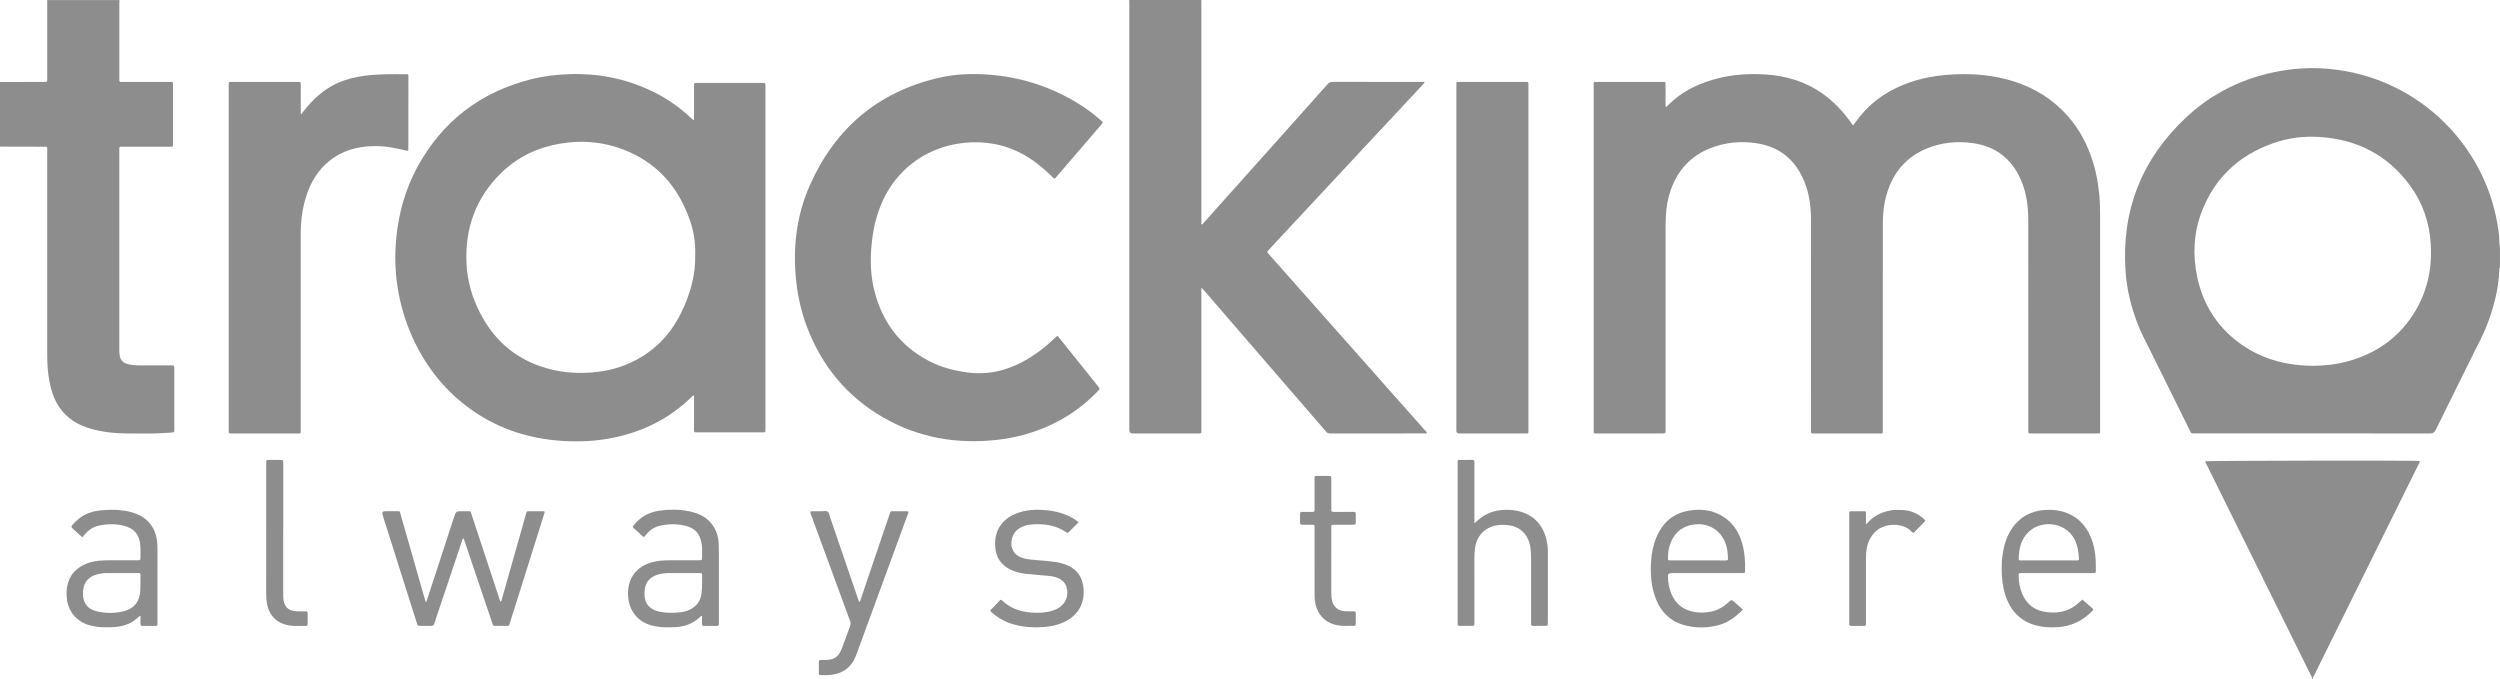 <svg width="221" height="60" viewBox="0 0 221 60" fill="none" xmlns="http://www.w3.org/2000/svg">
<g opacity="0.5">
<path d="M220.997 23.645C220.935 23.688 220.948 23.753 220.946 23.812C220.879 25.601 220.422 27.301 219.762 28.953C219.477 29.667 219.105 30.338 218.766 31.026C217.617 33.354 216.457 35.677 215.314 38.009C215.196 38.25 215.062 38.319 214.802 38.317C207.887 38.31 200.973 38.311 194.059 38.311C193.988 38.311 193.916 38.307 193.844 38.311C193.752 38.316 193.688 38.284 193.651 38.196C193.628 38.139 193.595 38.087 193.568 38.032C192.413 35.695 191.263 33.355 190.1 31.023C189.686 30.191 189.242 29.372 188.916 28.499C188.376 27.055 188.01 25.57 187.9 24.03C187.519 18.638 189.309 14.079 193.242 10.389C195.581 8.195 198.376 6.853 201.533 6.283C202.999 6.018 204.479 5.955 205.962 6.097C213.401 6.809 219.177 12.297 220.637 19.103C220.805 19.883 220.943 20.668 220.946 21.469C220.946 21.684 221.016 21.894 220.997 22.111V23.645ZM204.467 32.335C205.513 32.335 206.546 32.213 207.557 31.936C209.944 31.278 211.884 29.976 213.26 27.898C214.535 25.972 215.021 23.832 214.876 21.537C214.759 19.663 214.17 17.947 213.069 16.431C211.091 13.709 208.371 12.321 205.04 12.108C203.64 12.018 202.262 12.195 200.936 12.663C197.908 13.731 195.762 15.735 194.619 18.753C193.91 20.628 193.824 22.566 194.242 24.519C194.737 26.836 195.906 28.747 197.793 30.195C199.759 31.703 202.019 32.323 204.468 32.336L204.467 32.335Z" fill="#1B1B1B"/>
<path d="M106.205 0.003C106.204 0.084 106.201 0.166 106.201 0.248C106.201 6.685 106.201 13.122 106.201 19.559V19.832C106.309 19.865 106.334 19.778 106.375 19.732C108.586 17.262 110.796 14.791 113.005 12.32C114.457 10.695 115.91 9.07 117.358 7.442C117.474 7.311 117.586 7.238 117.772 7.238C120.422 7.245 123.071 7.242 125.721 7.243C125.788 7.243 125.862 7.214 125.94 7.293C125.728 7.525 125.519 7.757 125.306 7.986C123.408 10.021 121.508 12.053 119.61 14.088C117.134 16.744 114.659 19.403 112.182 22.06C111.989 22.266 111.988 22.269 112.17 22.474C113.872 24.396 115.576 26.319 117.278 28.24C119.477 30.72 121.676 33.201 123.874 35.681C124.56 36.455 125.247 37.228 125.931 38.001C126.005 38.084 126.096 38.154 126.14 38.264C126.083 38.357 125.993 38.314 125.92 38.314C123.147 38.317 120.375 38.314 117.602 38.321C117.432 38.321 117.32 38.267 117.21 38.139C115.407 36.046 113.598 33.959 111.792 31.869C110.018 29.818 108.245 27.766 106.473 25.716C106.401 25.633 106.324 25.553 106.201 25.42C106.201 25.589 106.201 25.695 106.201 25.801C106.201 29.843 106.201 33.886 106.201 37.929C106.201 38.364 106.251 38.316 105.802 38.316C103.94 38.317 102.079 38.316 100.217 38.316C100.186 38.316 100.155 38.316 100.124 38.316C99.93 38.314 99.832 38.211 99.832 38.007C99.832 37.935 99.832 37.864 99.832 37.792C99.832 25.338 99.832 12.883 99.832 0.429C99.832 0.285 99.826 0.142 99.823 0H106.206L106.205 0.003Z" fill="#1B1B1B"/>
<path d="M10.563 0.003C10.558 0.106 10.547 0.207 10.547 0.309C10.547 2.499 10.547 4.689 10.547 6.879C10.547 6.889 10.547 6.9 10.547 6.91C10.546 7.276 10.538 7.244 10.879 7.244C12.24 7.244 13.599 7.244 14.96 7.244C15.323 7.244 15.294 7.217 15.294 7.573C15.294 9.261 15.294 10.949 15.294 12.638C15.294 12.709 15.294 12.781 15.291 12.853C15.291 12.927 15.251 12.964 15.178 12.967C15.096 12.968 15.014 12.969 14.932 12.969C13.581 12.969 12.232 12.969 10.881 12.969C10.54 12.969 10.546 12.932 10.546 13.299C10.546 19.142 10.546 24.985 10.546 30.828C10.546 31.033 10.546 31.238 10.583 31.44C10.656 31.833 10.89 32.078 11.273 32.179C11.6 32.264 11.935 32.299 12.274 32.299C13.226 32.299 14.177 32.299 15.128 32.299C15.407 32.299 15.409 32.302 15.409 32.588C15.409 34.369 15.409 36.149 15.409 37.93C15.409 38.209 15.408 38.22 15.128 38.241C14.465 38.288 13.801 38.326 13.136 38.323C12.522 38.319 11.908 38.328 11.294 38.32C10.176 38.306 9.069 38.209 7.992 37.891C6.893 37.567 5.949 37.012 5.28 36.051C4.785 35.339 4.52 34.538 4.366 33.696C4.226 32.939 4.174 32.176 4.174 31.407C4.176 25.4 4.176 19.393 4.174 13.386C4.174 12.906 4.236 12.973 3.744 12.97C2.495 12.965 1.248 12.964 0 12.961V7.249C1.256 7.246 2.511 7.245 3.767 7.243C3.849 7.243 3.931 7.239 4.012 7.243C4.129 7.248 4.18 7.195 4.175 7.08C4.171 6.998 4.175 6.916 4.175 6.836C4.175 4.559 4.175 2.281 4.175 0.004H10.559L10.563 0.003Z" fill="#1B1B1B"/>
<path d="M204.361 59.997C204.432 59.871 204.327 59.784 204.281 59.693C203.401 57.905 202.515 56.118 201.63 54.332C199.43 49.89 197.232 45.446 195.033 41.003C194.997 40.931 194.95 40.863 194.946 40.779C195.199 40.719 213.064 40.691 213.904 40.748C213.917 40.879 213.835 40.977 213.784 41.082C212.784 43.108 211.78 45.132 210.777 47.157C208.709 51.335 206.641 55.513 204.575 59.691C204.527 59.786 204.433 59.875 204.483 60H204.36L204.361 59.997Z" fill="#1B1B1B"/>
<path d="M147.276 9.473C147.513 9.252 147.72 9.042 147.944 8.85C149.062 7.89 150.371 7.313 151.784 6.946C153.203 6.576 154.65 6.49 156.106 6.585C157.924 6.704 159.619 7.216 161.122 8.283C162.099 8.978 162.912 9.836 163.606 10.81C163.67 10.901 163.717 11.005 163.82 11.081C164.036 10.796 164.241 10.502 164.466 10.229C165.642 8.796 167.15 7.852 168.891 7.26C169.921 6.911 170.983 6.706 172.067 6.619C173.853 6.474 175.622 6.554 177.363 7.006C179.24 7.493 180.907 8.369 182.297 9.736C183.501 10.92 184.341 12.335 184.888 13.926C185.271 15.044 185.494 16.195 185.592 17.372C185.637 17.913 185.649 18.455 185.649 18.996C185.649 25.31 185.649 31.624 185.649 37.938C185.649 38.368 185.692 38.32 185.276 38.32C183.414 38.321 181.553 38.32 179.691 38.32C179.639 38.32 179.588 38.32 179.537 38.32C179.308 38.313 179.304 38.313 179.302 38.075C179.299 37.697 179.302 37.318 179.302 36.94C179.302 31.118 179.306 25.295 179.299 19.471C179.298 18.236 179.143 17.02 178.638 15.877C177.815 14.014 176.396 12.922 174.373 12.649C173.004 12.465 171.655 12.589 170.366 13.111C168.515 13.861 167.358 15.241 166.79 17.138C166.529 18.008 166.442 18.902 166.442 19.805C166.439 25.833 166.442 31.86 166.439 37.887C166.439 38.39 166.498 38.319 165.994 38.32C164.163 38.322 162.332 38.32 160.501 38.32C160.419 38.32 160.337 38.316 160.255 38.32C160.137 38.326 160.087 38.274 160.092 38.157C160.096 38.065 160.092 37.973 160.092 37.881C160.092 31.72 160.095 25.56 160.09 19.399C160.09 18.258 159.942 17.135 159.51 16.065C158.715 14.094 157.272 12.932 155.16 12.646C153.844 12.469 152.547 12.586 151.298 13.059C149.522 13.731 148.34 14.985 147.706 16.764C147.43 17.54 147.293 18.342 147.259 19.167C147.236 19.73 147.235 20.292 147.235 20.854C147.235 26.502 147.235 32.152 147.235 37.8C147.235 37.872 147.235 37.944 147.235 38.015C147.233 38.316 147.233 38.319 146.933 38.319C145.02 38.319 143.108 38.319 141.194 38.319C140.861 38.319 140.884 38.337 140.884 37.996C140.884 34.486 140.884 30.976 140.884 27.466C140.884 20.855 140.884 14.244 140.884 7.634C140.884 7.193 140.828 7.244 141.277 7.242C143.139 7.241 145.001 7.241 146.863 7.242C147.272 7.242 147.233 7.198 147.235 7.628C147.236 8.129 147.235 8.631 147.236 9.132C147.236 9.232 147.216 9.335 147.276 9.473Z" fill="#1B1B1B"/>
<path d="M61.316 10.634C61.367 10.508 61.351 10.405 61.351 10.308C61.352 9.438 61.351 8.569 61.351 7.698C61.351 7.616 61.351 7.534 61.355 7.452C61.359 7.382 61.398 7.338 61.47 7.335C61.541 7.331 61.613 7.331 61.685 7.331C63.568 7.331 65.449 7.331 67.332 7.331C67.665 7.331 67.666 7.331 67.666 7.664C67.666 13.097 67.666 18.53 67.666 23.965C67.666 28.591 67.666 33.215 67.666 37.841C67.666 38.256 67.704 38.219 67.286 38.219C65.434 38.219 63.583 38.219 61.731 38.219C61.659 38.219 61.587 38.216 61.516 38.219C61.4 38.223 61.348 38.168 61.351 38.052C61.353 37.981 61.351 37.909 61.351 37.837C61.351 36.977 61.351 36.118 61.351 35.258C61.351 35.161 61.369 35.06 61.315 34.934C61.086 35.144 60.879 35.336 60.669 35.525C58.823 37.173 56.666 38.185 54.255 38.687C52.782 38.995 51.294 39.071 49.8 38.983C46.65 38.795 43.77 37.832 41.244 35.908C39.09 34.268 37.508 32.173 36.411 29.706C35.718 28.144 35.274 26.511 35.068 24.816C34.911 23.524 34.907 22.228 35.041 20.929C35.267 18.767 35.842 16.712 36.878 14.801C39.087 10.728 42.461 8.141 46.947 7.007C48.06 6.725 49.194 6.594 50.343 6.554C52.84 6.468 55.223 6.93 57.488 7.987C58.815 8.607 60.01 9.421 61.076 10.426C61.148 10.492 61.223 10.554 61.316 10.634ZM61.457 22.569C61.474 22.031 61.44 21.492 61.359 20.953C61.21 19.973 60.875 19.053 60.449 18.164C59.395 15.963 57.757 14.353 55.512 13.386C53.583 12.557 51.574 12.348 49.504 12.7C47.524 13.036 45.778 13.862 44.334 15.261C42.059 17.465 41.085 20.189 41.241 23.33C41.317 24.864 41.741 26.311 42.442 27.673C43.581 29.882 45.279 31.482 47.635 32.332C49.319 32.94 51.058 33.089 52.832 32.874C54.212 32.706 55.504 32.282 56.693 31.56C58.449 30.493 59.664 28.971 60.476 27.093C61.102 25.647 61.494 24.161 61.456 22.57L61.457 22.569Z" fill="#1B1B1B"/>
<path d="M93.476 29.673C93.757 30.021 94.032 30.361 94.308 30.703C95.21 31.828 96.112 32.953 97.014 34.078C97.046 34.118 97.074 34.162 97.11 34.198C97.229 34.317 97.205 34.407 97.092 34.528C95.906 35.785 94.534 36.784 92.972 37.523C91.424 38.255 89.797 38.704 88.096 38.889C84.56 39.273 81.206 38.697 78.102 36.917C74.888 35.076 72.664 32.38 71.347 28.929C70.789 27.469 70.469 25.955 70.339 24.396C70.107 21.625 70.459 18.935 71.586 16.388C73.799 11.389 77.544 8.176 82.888 6.901C84.471 6.524 86.085 6.475 87.705 6.623C90.676 6.896 93.402 7.861 95.883 9.517C96.386 9.853 96.855 10.233 97.309 10.631C97.523 10.818 97.526 10.816 97.341 11.032C96.428 12.095 95.515 13.158 94.602 14.221C94.189 14.703 93.775 15.184 93.361 15.664C93.218 15.829 93.21 15.831 93.056 15.677C92.45 15.065 91.804 14.5 91.083 14.025C89.513 12.994 87.792 12.52 85.913 12.58C82.292 12.697 78.992 14.804 77.659 18.684C77.302 19.725 77.106 20.796 77.023 21.893C76.926 23.178 76.978 24.451 77.294 25.701C77.99 28.453 79.546 30.551 82.074 31.889C83.153 32.459 84.311 32.764 85.519 32.924C87.958 33.247 90.042 32.415 91.951 30.991C92.427 30.637 92.871 30.241 93.3 29.83C93.351 29.782 93.407 29.737 93.477 29.675L93.476 29.673Z" fill="#1B1B1B"/>
<path d="M26.639 10.092C26.725 9.981 26.809 9.87 26.895 9.76C27.696 8.74 28.633 7.888 29.828 7.348C30.589 7.004 31.391 6.809 32.215 6.699C33.425 6.537 34.642 6.557 35.859 6.557C36.093 6.557 36.102 6.562 36.102 6.761C36.102 8.92 36.102 11.078 36.099 13.237C36.099 13.257 36.088 13.276 36.08 13.304C36.007 13.355 35.931 13.317 35.855 13.299C34.9 13.066 33.935 12.885 32.946 12.916C31.555 12.958 30.26 13.313 29.15 14.195C28.123 15.01 27.477 16.084 27.078 17.319C26.724 18.419 26.585 19.551 26.585 20.703C26.585 26.432 26.585 32.163 26.585 37.892C26.585 38.383 26.647 38.319 26.169 38.319C24.297 38.322 22.425 38.319 20.553 38.319C20.204 38.319 20.218 38.348 20.218 37.989C20.218 27.849 20.218 17.709 20.218 7.571C20.218 7.54 20.218 7.51 20.218 7.479C20.225 7.248 20.225 7.243 20.463 7.243C22.426 7.242 24.391 7.242 26.354 7.243C26.582 7.243 26.585 7.248 26.587 7.488C26.589 8.347 26.587 9.207 26.587 10.066L26.642 10.092H26.639Z" fill="#1B1B1B"/>
<path d="M128.743 22.786C128.743 17.73 128.743 12.674 128.743 7.618C128.743 7.2 128.698 7.242 129.121 7.242C130.994 7.242 132.866 7.242 134.738 7.242C134.809 7.242 134.881 7.246 134.953 7.242C135.072 7.237 135.118 7.293 135.113 7.408C135.109 7.49 135.113 7.572 135.113 7.654C135.113 17.745 135.113 27.837 135.113 37.928C135.113 38.367 135.165 38.318 134.719 38.319C132.856 38.321 130.994 38.319 129.133 38.319C129.082 38.319 129.03 38.319 128.979 38.319C128.826 38.315 128.747 38.234 128.743 38.076C128.741 38.005 128.743 37.933 128.743 37.861V22.786Z" fill="#1B1B1B"/>
<path d="M37.681 53.23C37.976 52.33 38.264 51.456 38.549 50.583C39.104 48.883 39.658 47.182 40.213 45.482C40.276 45.29 40.41 45.194 40.614 45.193C40.849 45.193 41.084 45.193 41.32 45.193C41.655 45.193 41.59 45.19 41.678 45.453C42.05 46.568 42.416 47.685 42.783 48.801C43.237 50.179 43.69 51.558 44.145 52.937C44.172 53.019 44.18 53.114 44.269 53.187C44.338 53.126 44.343 53.04 44.364 52.969C45.067 50.492 45.768 48.014 46.471 45.536C46.49 45.467 46.514 45.399 46.528 45.33C46.547 45.234 46.601 45.193 46.698 45.193C47.168 45.194 47.637 45.193 48.114 45.193C48.172 45.323 48.108 45.425 48.076 45.526C47.531 47.261 46.985 48.997 46.439 50.731C46 52.125 45.565 53.52 45.121 54.913C44.963 55.409 45.07 55.32 44.571 55.329C44.336 55.333 44.1 55.33 43.865 55.329C43.595 55.328 43.614 55.357 43.522 55.087C43.279 54.37 43.036 53.655 42.793 52.938C42.224 51.253 41.655 49.568 41.086 47.883C41.054 47.787 41.017 47.694 40.978 47.585C40.858 47.644 40.861 47.758 40.83 47.846C40.175 49.793 39.523 51.741 38.87 53.689C38.712 54.164 38.543 54.636 38.396 55.115C38.343 55.283 38.261 55.339 38.089 55.331C37.783 55.319 37.475 55.329 37.168 55.328C36.931 55.326 36.927 55.325 36.853 55.091C36.461 53.854 36.069 52.617 35.676 51.379C35.062 49.44 34.449 47.502 33.833 45.563C33.827 45.544 33.823 45.523 33.817 45.504C33.754 45.297 33.833 45.192 34.054 45.191C34.382 45.191 34.709 45.191 35.037 45.191C35.401 45.193 35.326 45.179 35.41 45.465C35.725 46.544 36.031 47.626 36.339 48.708C36.751 50.153 37.163 51.596 37.576 53.041C37.593 53.1 37.606 53.161 37.678 53.23H37.681Z" fill="#1B1B1B"/>
<path d="M130.338 46.268C130.487 46.134 130.577 46.053 130.668 45.971C131.321 45.389 132.094 45.108 132.96 45.074C133.379 45.057 133.796 45.079 134.208 45.178C135.555 45.499 136.371 46.351 136.702 47.681C136.792 48.038 136.83 48.404 136.83 48.774C136.829 50.85 136.83 52.928 136.83 55.004C136.83 55.035 136.83 55.065 136.83 55.096C136.824 55.32 136.824 55.324 136.614 55.326C136.256 55.33 135.898 55.322 135.541 55.33C135.394 55.333 135.335 55.278 135.347 55.133C135.352 55.061 135.347 54.99 135.347 54.918C135.347 53.005 135.347 51.092 135.347 49.179C135.347 48.841 135.316 48.505 135.244 48.174C135.017 47.137 134.263 46.488 133.2 46.411C132.883 46.388 132.565 46.385 132.252 46.449C131.198 46.662 130.518 47.415 130.388 48.494C130.353 48.778 130.336 49.063 130.336 49.35C130.339 51.192 130.338 53.033 130.338 54.874C130.338 54.936 130.338 54.997 130.338 55.059C130.334 55.324 130.334 55.325 130.066 55.326C129.729 55.328 129.391 55.322 129.055 55.329C128.914 55.331 128.841 55.289 128.855 55.138C128.862 55.077 128.855 55.015 128.855 54.954C128.855 50.31 128.855 45.665 128.855 41.022C128.855 40.614 128.818 40.657 129.212 40.655C129.519 40.654 129.826 40.663 130.132 40.652C130.298 40.645 130.35 40.714 130.338 40.867C130.331 40.938 130.338 41.01 130.338 41.082C130.338 42.688 130.338 44.294 130.338 45.899V46.268Z" fill="#1B1B1B"/>
<path d="M12.421 54.468C12.334 54.446 12.308 54.484 12.281 54.511C11.722 55.051 11.052 55.347 10.282 55.416C9.494 55.486 8.709 55.486 7.937 55.279C6.74 54.957 5.951 53.976 5.896 52.738C5.883 52.453 5.875 52.165 5.928 51.881C6.134 50.774 6.811 50.093 7.858 49.748C8.42 49.564 9.002 49.533 9.585 49.528C10.434 49.522 11.284 49.528 12.132 49.526C12.417 49.526 12.419 49.522 12.419 49.238C12.419 48.931 12.424 48.623 12.412 48.317C12.367 47.293 11.869 46.68 10.869 46.456C10.183 46.303 9.486 46.312 8.798 46.45C8.28 46.554 7.849 46.819 7.508 47.226C7.436 47.311 7.363 47.395 7.275 47.497C6.97 47.219 6.68 46.948 6.383 46.684C6.257 46.572 6.332 46.49 6.406 46.401C6.782 45.956 7.225 45.604 7.77 45.385C8.152 45.231 8.551 45.143 8.961 45.11C9.914 45.032 10.863 45.036 11.786 45.33C12.545 45.572 13.162 46.001 13.544 46.72C13.813 47.228 13.917 47.782 13.92 48.349C13.929 50.591 13.924 52.832 13.922 55.073C13.922 55.325 13.918 55.328 13.669 55.329C13.321 55.332 12.973 55.323 12.625 55.333C12.46 55.337 12.412 55.271 12.417 55.117C12.426 54.898 12.419 54.678 12.419 54.469L12.421 54.468ZM10.718 50.657V50.662C10.259 50.662 9.798 50.661 9.339 50.662C9.094 50.662 8.853 50.71 8.614 50.769C7.982 50.926 7.422 51.322 7.343 52.223C7.252 53.263 7.725 53.851 8.579 54.048C9.347 54.226 10.122 54.227 10.886 54.047C11.836 53.822 12.346 53.199 12.401 52.221C12.427 51.783 12.417 51.343 12.418 50.904C12.418 50.661 12.413 50.658 12.157 50.657C11.677 50.655 11.198 50.657 10.718 50.657Z" fill="#1B1B1B"/>
<path d="M62.064 54.435C61.934 54.472 61.886 54.543 61.826 54.597C61.249 55.119 60.56 55.379 59.795 55.431C59.039 55.482 58.283 55.477 57.542 55.271C56.449 54.967 55.708 54.104 55.555 52.981C55.454 52.236 55.538 51.531 55.941 50.887C56.355 50.225 56.989 49.875 57.725 49.681C58.224 49.551 58.736 49.533 59.246 49.528C60.084 49.52 60.923 49.528 61.762 49.525C62.06 49.525 62.068 49.523 62.062 49.219C62.054 48.842 62.092 48.463 62.028 48.087C61.871 47.148 61.444 46.675 60.519 46.462C59.822 46.302 59.118 46.313 58.42 46.455C57.867 46.567 57.421 46.861 57.077 47.307C56.899 47.538 56.895 47.485 56.733 47.334C56.523 47.139 56.309 46.949 56.1 46.753C55.905 46.571 55.869 46.607 56.089 46.347C56.657 45.679 57.379 45.28 58.24 45.154C59.227 45.011 60.217 45.011 61.192 45.262C61.978 45.464 62.65 45.848 63.089 46.563C63.379 47.036 63.516 47.558 63.536 48.107C63.554 48.618 63.547 49.13 63.548 49.642C63.548 51.402 63.548 53.16 63.548 54.92C63.548 55.002 63.544 55.084 63.548 55.166C63.553 55.283 63.503 55.331 63.385 55.33C62.996 55.326 62.608 55.326 62.22 55.33C62.1 55.33 62.059 55.278 62.06 55.164C62.064 54.931 62.06 54.698 62.06 54.437L62.064 54.435ZM62.064 51.491C62.064 51.297 62.067 51.102 62.064 50.909C62.062 50.662 62.059 50.658 61.807 50.658C60.908 50.657 60.008 50.658 59.109 50.658C58.873 50.658 58.64 50.685 58.41 50.73C57.61 50.882 57.109 51.331 57.001 52.065C56.854 53.068 57.184 53.83 58.3 54.073C58.886 54.201 59.477 54.188 60.067 54.133C60.364 54.106 60.652 54.041 60.924 53.917C61.55 53.633 61.921 53.163 62.014 52.472C62.059 52.145 62.065 51.82 62.064 51.494V51.491Z" fill="#1B1B1B"/>
<path d="M154.069 53.882C153.451 54.536 152.763 55.036 151.908 55.264C150.943 55.521 149.968 55.535 148.998 55.29C147.689 54.957 146.82 54.124 146.351 52.87C145.964 51.837 145.885 50.761 145.952 49.669C145.996 48.941 146.126 48.229 146.403 47.551C146.913 46.306 147.781 45.453 149.122 45.175C150.329 44.926 151.486 45.063 152.518 45.796C153.285 46.341 153.73 47.109 153.996 47.994C154.24 48.807 154.281 49.641 154.266 50.483C154.263 50.619 154.209 50.666 154.081 50.659C154.01 50.654 153.938 50.659 153.867 50.659C151.883 50.659 149.899 50.659 147.916 50.659C147.855 50.659 147.793 50.659 147.732 50.659C147.531 50.66 147.434 50.761 147.44 50.962C147.458 51.561 147.57 52.14 147.837 52.681C148.234 53.484 148.89 53.937 149.759 54.095C150.238 54.182 150.717 54.164 151.193 54.081C151.816 53.971 152.339 53.664 152.8 53.239C153.065 52.995 153.068 52.996 153.347 53.24C153.585 53.448 153.819 53.659 154.067 53.88L154.069 53.882ZM150.089 49.541C150.437 49.541 150.785 49.541 151.133 49.541C151.614 49.541 152.095 49.539 152.576 49.543C152.721 49.543 152.777 49.5 152.759 49.344C152.728 49.07 152.726 48.794 152.672 48.521C152.36 46.951 151.1 46.203 149.793 46.358C148.792 46.477 148.09 47.003 147.703 47.936C147.524 48.366 147.452 48.819 147.446 49.284C147.442 49.536 147.44 49.54 147.695 49.54C148.493 49.543 149.291 49.541 150.089 49.541Z" fill="#1B1B1B"/>
<path d="M184.08 53C184.409 53.288 184.73 53.57 185.024 53.827C185.059 53.914 185.024 53.945 185 53.972C184.139 54.861 183.104 55.38 181.857 55.444C181.252 55.474 180.65 55.455 180.059 55.307C178.788 54.987 177.908 54.212 177.413 53.002C177.147 52.353 177.025 51.672 176.973 50.973C176.908 50.078 176.957 49.195 177.165 48.322C177.302 47.75 177.52 47.211 177.85 46.723C178.531 45.715 179.496 45.186 180.697 45.085C181.249 45.038 181.801 45.072 182.339 45.224C183.547 45.566 184.354 46.352 184.832 47.495C185.096 48.125 185.217 48.788 185.258 49.464C185.279 49.8 185.263 50.139 185.271 50.476C185.273 50.604 185.23 50.668 185.094 50.659C185.023 50.654 184.951 50.659 184.879 50.659C182.884 50.659 180.89 50.659 178.895 50.659C178.833 50.659 178.772 50.659 178.71 50.659C178.444 50.663 178.442 50.663 178.448 50.934C178.46 51.471 178.553 51.993 178.762 52.488C179.166 53.451 179.896 53.986 180.928 54.112C181.665 54.203 182.376 54.134 183.047 53.789C183.35 53.633 183.612 53.421 183.864 53.196C183.932 53.135 183.999 53.073 184.08 53ZM181.115 49.542C181.881 49.542 182.648 49.542 183.414 49.542C183.485 49.542 183.557 49.539 183.629 49.542C183.749 49.544 183.79 49.483 183.781 49.369C183.74 48.807 183.673 48.252 183.419 47.736C182.577 46.026 180.211 45.902 179.118 47.248C178.631 47.848 178.478 48.557 178.455 49.308C178.447 49.535 178.453 49.541 178.695 49.541C179.502 49.543 180.309 49.541 181.116 49.541L181.115 49.542Z" fill="#1B1B1B"/>
<path d="M80.29 45.219C80.325 45.339 80.261 45.428 80.227 45.522C78.741 49.581 77.253 53.639 75.764 57.698C75.726 57.803 75.684 57.908 75.641 58.012C75.207 59.109 74.361 59.611 73.22 59.677C72.996 59.69 72.77 59.677 72.545 59.681C72.426 59.683 72.382 59.63 72.384 59.514C72.388 59.177 72.388 58.84 72.384 58.502C72.384 58.378 72.445 58.348 72.555 58.347C72.84 58.343 73.126 58.356 73.411 58.3C73.789 58.225 74.064 58.021 74.246 57.688C74.329 57.536 74.402 57.377 74.462 57.214C74.691 56.601 74.909 55.984 75.14 55.374C75.205 55.201 75.205 55.049 75.14 54.873C74.002 51.786 72.868 48.696 71.736 45.608C71.692 45.486 71.615 45.37 71.647 45.194C71.967 45.194 72.29 45.188 72.615 45.197C72.807 45.202 73.031 45.121 73.182 45.238C73.32 45.344 73.324 45.567 73.384 45.739C74.213 48.156 75.039 50.573 75.865 52.99C75.892 53.067 75.906 53.149 75.968 53.224C76.06 53.147 76.07 53.032 76.103 52.933C76.946 50.456 77.787 47.98 78.624 45.502C78.751 45.128 78.729 45.201 79.044 45.196C79.371 45.19 79.699 45.193 80.026 45.196C80.116 45.196 80.208 45.179 80.288 45.221L80.29 45.219Z" fill="#1B1B1B"/>
<path d="M95.344 46.172C95.043 46.473 94.753 46.76 94.466 47.049C94.391 47.124 94.328 47.103 94.251 47.049C93.327 46.414 92.288 46.281 91.202 46.36C90.809 46.39 90.437 46.495 90.101 46.706C89.46 47.107 89.213 48.015 89.564 48.685C89.713 48.97 89.954 49.152 90.247 49.271C90.621 49.423 91.019 49.458 91.416 49.495C92.046 49.553 92.681 49.585 93.307 49.681C93.723 49.745 94.126 49.855 94.506 50.042C95.233 50.401 95.634 50.998 95.756 51.787C95.817 52.183 95.821 52.582 95.736 52.978C95.56 53.81 95.08 54.416 94.351 54.838C93.699 55.214 92.984 55.382 92.245 55.433C91.363 55.494 90.487 55.443 89.629 55.204C88.929 55.008 88.299 54.68 87.747 54.205C87.456 53.954 87.508 53.992 87.719 53.773C87.967 53.515 88.215 53.257 88.444 53.019C88.554 53.034 88.594 53.084 88.638 53.125C89.359 53.805 90.243 54.085 91.205 54.153C91.819 54.196 92.431 54.171 93.027 53.985C93.194 53.933 93.356 53.873 93.508 53.787C94.21 53.395 94.514 52.64 94.274 51.873C94.175 51.554 93.966 51.323 93.673 51.168C93.37 51.007 93.041 50.938 92.702 50.908C92.01 50.845 91.317 50.793 90.626 50.717C90.157 50.666 89.704 50.543 89.278 50.328C88.466 49.917 88.043 49.244 87.976 48.351C87.869 46.931 88.558 45.878 89.895 45.371C90.739 45.051 91.613 45.023 92.495 45.103C93.139 45.161 93.767 45.303 94.361 45.566C94.707 45.718 95.035 45.897 95.341 46.171L95.344 46.172Z" fill="#1B1B1B"/>
<path d="M116.206 49.783C116.206 48.77 116.206 47.758 116.206 46.744C116.206 46.387 116.26 46.383 115.834 46.384C115.598 46.384 115.363 46.38 115.128 46.386C114.991 46.389 114.919 46.35 114.924 46.196C114.932 45.94 114.931 45.684 114.924 45.429C114.92 45.296 114.975 45.249 115.106 45.252C115.392 45.257 115.679 45.255 115.965 45.252C116.201 45.249 116.206 45.246 116.206 45.015C116.208 44.146 116.206 43.275 116.206 42.406C116.206 42.041 116.185 42.075 116.536 42.074C116.822 42.074 117.109 42.074 117.395 42.074C117.687 42.074 117.688 42.076 117.688 42.381C117.688 43.209 117.688 44.038 117.688 44.866C117.688 44.928 117.695 44.989 117.688 45.051C117.669 45.218 117.755 45.263 117.906 45.254C118.049 45.246 118.192 45.253 118.335 45.253C118.775 45.253 119.215 45.257 119.654 45.25C119.799 45.248 119.855 45.298 119.851 45.445C119.843 45.691 119.841 45.936 119.851 46.181C119.859 46.349 119.781 46.388 119.631 46.386C119.109 46.38 118.589 46.384 118.067 46.384C117.995 46.384 117.924 46.387 117.852 46.384C117.738 46.384 117.682 46.436 117.688 46.552C117.692 46.614 117.688 46.675 117.688 46.736C117.688 48.649 117.688 50.562 117.687 52.474C117.687 52.701 117.707 52.925 117.764 53.143C117.904 53.68 118.319 54.003 118.91 54.035C119.144 54.047 119.38 54.037 119.616 54.041C119.84 54.045 119.843 54.047 119.847 54.257C119.851 54.554 119.847 54.851 119.849 55.147C119.849 55.251 119.829 55.329 119.7 55.325C119.221 55.308 118.74 55.367 118.263 55.281C117.192 55.089 116.474 54.375 116.27 53.304C116.225 53.071 116.207 52.838 116.208 52.602C116.208 52.582 116.208 52.561 116.208 52.541C116.208 51.621 116.208 50.699 116.208 49.779L116.206 49.783Z" fill="#1B1B1B"/>
<path d="M25.035 46.856C25.035 48.739 25.035 50.622 25.035 52.506C25.035 52.773 25.039 53.038 25.121 53.296C25.236 53.658 25.474 53.882 25.841 53.982C26.132 54.061 26.429 54.041 26.726 54.045C26.828 54.045 26.93 54.049 27.033 54.045C27.149 54.04 27.198 54.091 27.197 54.209C27.193 54.526 27.194 54.843 27.197 55.161C27.197 55.272 27.163 55.336 27.041 55.331C26.54 55.313 26.038 55.375 25.54 55.286C24.435 55.089 23.742 54.37 23.584 53.256C23.549 53.003 23.531 52.748 23.531 52.492C23.533 48.675 23.532 44.857 23.533 41.04C23.533 40.614 23.497 40.663 23.909 40.66C24.216 40.659 24.523 40.667 24.83 40.658C24.994 40.653 25.053 40.717 25.039 40.873C25.032 40.943 25.039 41.016 25.039 41.088C25.039 43.011 25.039 44.935 25.039 46.86L25.035 46.856Z" fill="#1B1B1B"/>
<path d="M170.211 46.039C169.88 46.377 169.55 46.711 169.223 47.048C169.159 47.113 169.101 47.113 169.04 47.048C169.012 47.019 168.98 46.993 168.951 46.964C168.155 46.151 166.558 46.257 165.805 46.98C165.366 47.401 165.119 47.915 165.013 48.505C164.968 48.757 164.953 49.011 164.953 49.267C164.956 51.15 164.954 53.033 164.954 54.916C164.954 54.988 164.949 55.059 164.954 55.131C164.966 55.272 164.917 55.334 164.765 55.332C164.397 55.324 164.028 55.324 163.66 55.332C163.508 55.336 163.458 55.273 163.471 55.132C163.476 55.071 163.471 55.009 163.471 54.948C163.471 51.827 163.471 48.706 163.471 45.585C163.471 45.544 163.471 45.503 163.471 45.462C163.474 45.197 163.474 45.195 163.741 45.193C164.058 45.191 164.375 45.191 164.692 45.193C164.949 45.195 164.951 45.197 164.952 45.472C164.953 45.749 164.952 46.024 164.952 46.339C165.173 46.189 165.296 45.975 165.488 45.836C165.687 45.691 165.888 45.553 166.111 45.446C166.332 45.339 166.562 45.254 166.801 45.196C167.041 45.138 167.28 45.083 167.527 45.08C167.772 45.076 168.018 45.072 168.262 45.088C168.506 45.105 168.747 45.156 168.982 45.23C169.218 45.305 169.44 45.408 169.645 45.545C169.848 45.681 170.055 45.813 170.209 46.039H170.211Z" fill="#1B1B1B"/>
</g>
</svg>
